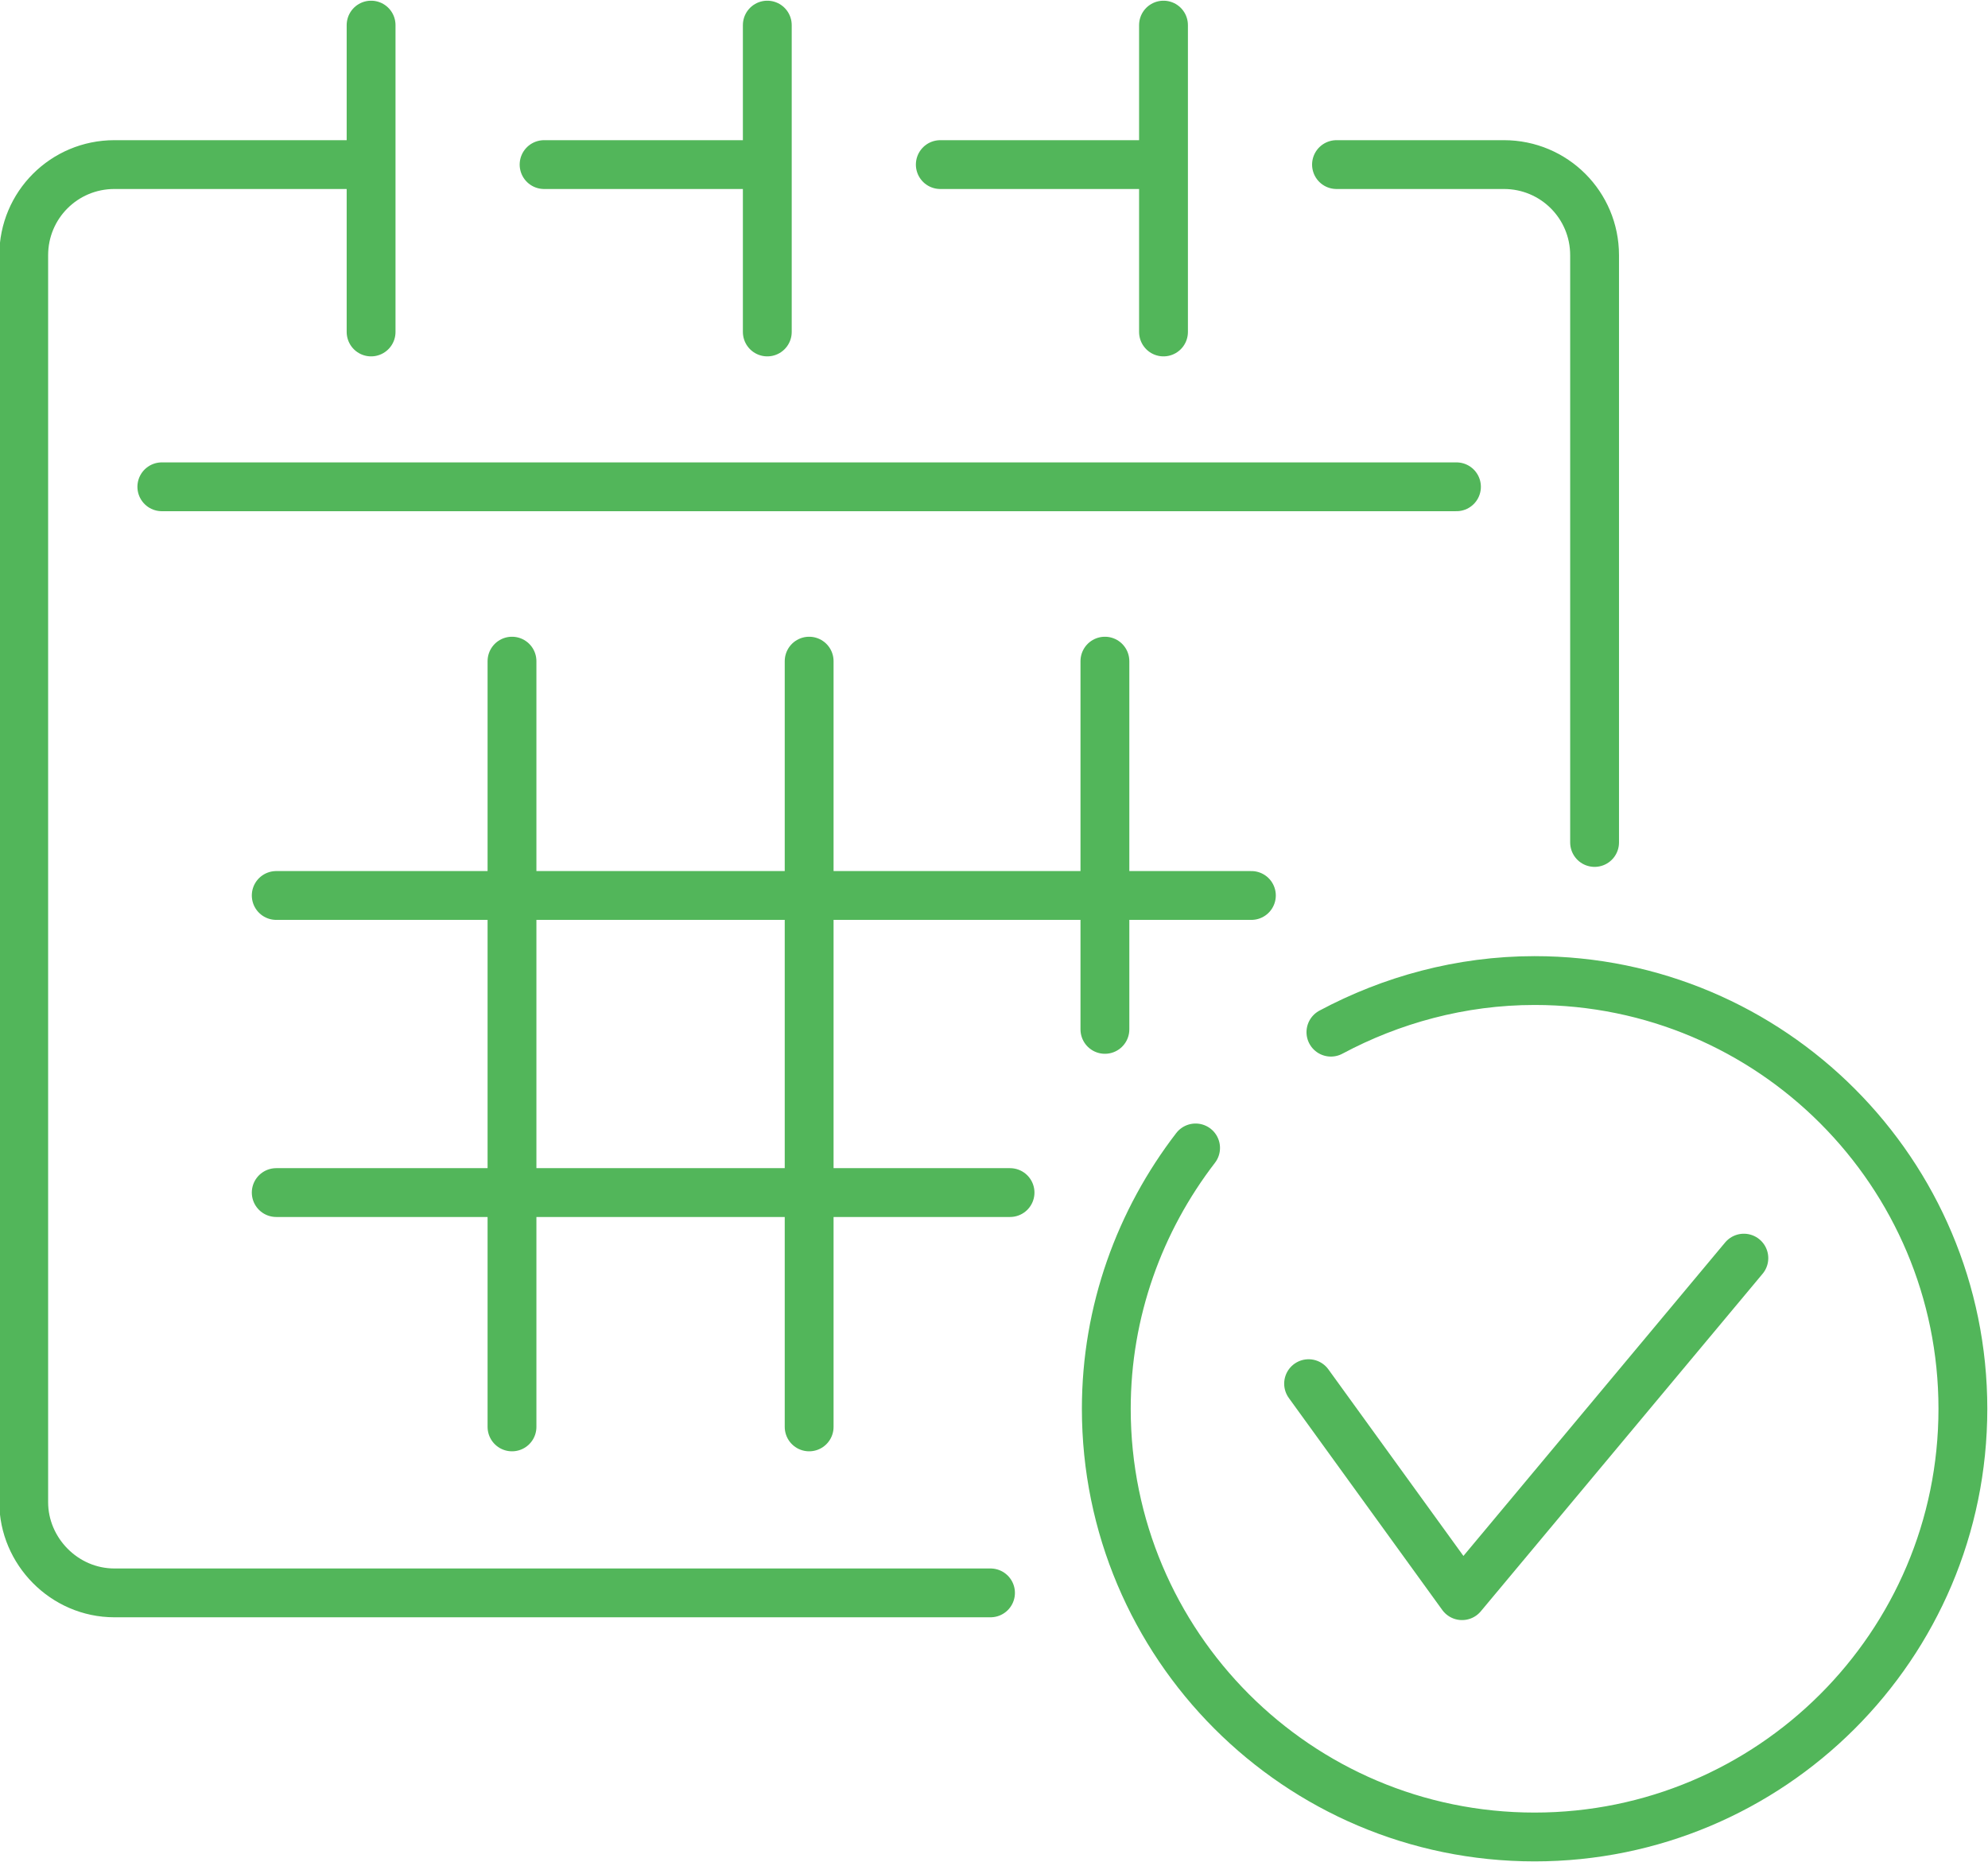 <?xml version="1.0" encoding="utf-8"?>
<!-- Generator: Adobe Illustrator 22.0.0, SVG Export Plug-In . SVG Version: 6.00 Build 0)  -->
<svg version="1.1" id="Calque_2" xmlns="http://www.w3.org/2000/svg" xmlns:xlink="http://www.w3.org/1999/xlink" x="0px" y="0px"
	 viewBox="0 0 142.5 133.5" style="enable-background:new 0 0 142.5 133.5;" xml:space="preserve">
<style type="text/css">
	.st0{fill:none;stroke:#28CAE4;stroke-width:3.5;stroke-linecap:round;stroke-linejoin:round;stroke-miterlimit:10;}
	.st1{fill:#28CAE4;}
	.st2{fill:none;stroke:#52B65A;stroke-width:3.5;stroke-linecap:round;stroke-linejoin:round;stroke-miterlimit:10;}
	
		.st3{fill-rule:evenodd;clip-rule:evenodd;fill:none;stroke:#52B65A;stroke-width:3;stroke-linecap:round;stroke-linejoin:round;stroke-miterlimit:10;}
	.st4{fill:none;stroke:#52B65A;stroke-width:3;stroke-linecap:round;stroke-linejoin:round;stroke-miterlimit:10;}
	
		.st5{fill-rule:evenodd;clip-rule:evenodd;fill:none;stroke:#28CAE4;stroke-width:3.5;stroke-linecap:round;stroke-linejoin:round;stroke-miterlimit:10;}
	
		.st6{fill-rule:evenodd;clip-rule:evenodd;fill:none;stroke:#28CAE4;stroke-width:3.2;stroke-linecap:round;stroke-linejoin:round;stroke-miterlimit:10;}
	.st7{fill:none;stroke:#28CAE4;stroke-width:3.2;stroke-linecap:round;stroke-linejoin:round;stroke-miterlimit:10;}
	.st8{fill:#52B65A;}
</style>
<g>
	<g>
		<g>
			<line class="st2" x1="11.6" y1="34.9" x2="104.4" y2="34.9"/>
			<path class="st2" d="M71,114.2H8.2c-3.6,0-6.5-3-6.5-6.5V18.3c0-3.6,2.9-6.5,6.5-6.5h17.9"/>
			<path class="st2" d="M95.8,11.8h12c3.6,0,6.5,2.9,6.5,6.5v42.1"/>
			<line class="st2" x1="67.4" y1="11.8" x2="82.9" y2="11.8"/>
			<line class="st2" x1="39" y1="11.8" x2="54.5" y2="11.8"/>
			<line class="st2" x1="26.6" y1="1.8" x2="26.6" y2="23.8"/>
			<line class="st2" x1="83.4" y1="1.8" x2="83.4" y2="23.8"/>
			<line class="st2" x1="55" y1="1.8" x2="55" y2="23.8"/>
			<line class="st2" x1="19.8" y1="64.2" x2="89.7" y2="64.2"/>
			<line class="st2" x1="19.8" y1="85.5" x2="72.4" y2="85.5"/>
			<line class="st2" x1="58" y1="102.3" x2="58" y2="47.4"/>
			<line class="st2" x1="36.7" y1="102.3" x2="36.7" y2="47.4"/>
			<line class="st2" x1="79.2" y1="73.8" x2="79.2" y2="47.4"/>
		</g>
	</g>
	<g>
		<polyline class="st2" points="93.8,99.2 104.8,114.4 125,90.2 		"/>
		<path class="st2" d="M95.4,74c4.3-2.3,9.3-3.7,14.6-3.7c17,0,30.7,13.8,30.7,30.7c0,17-13.8,30.7-30.7,30.7
			c-17,0-30.7-13.8-30.7-30.7c0-7,2.4-13.5,6.4-18.7"/>
	</g>
</g>
</svg>
